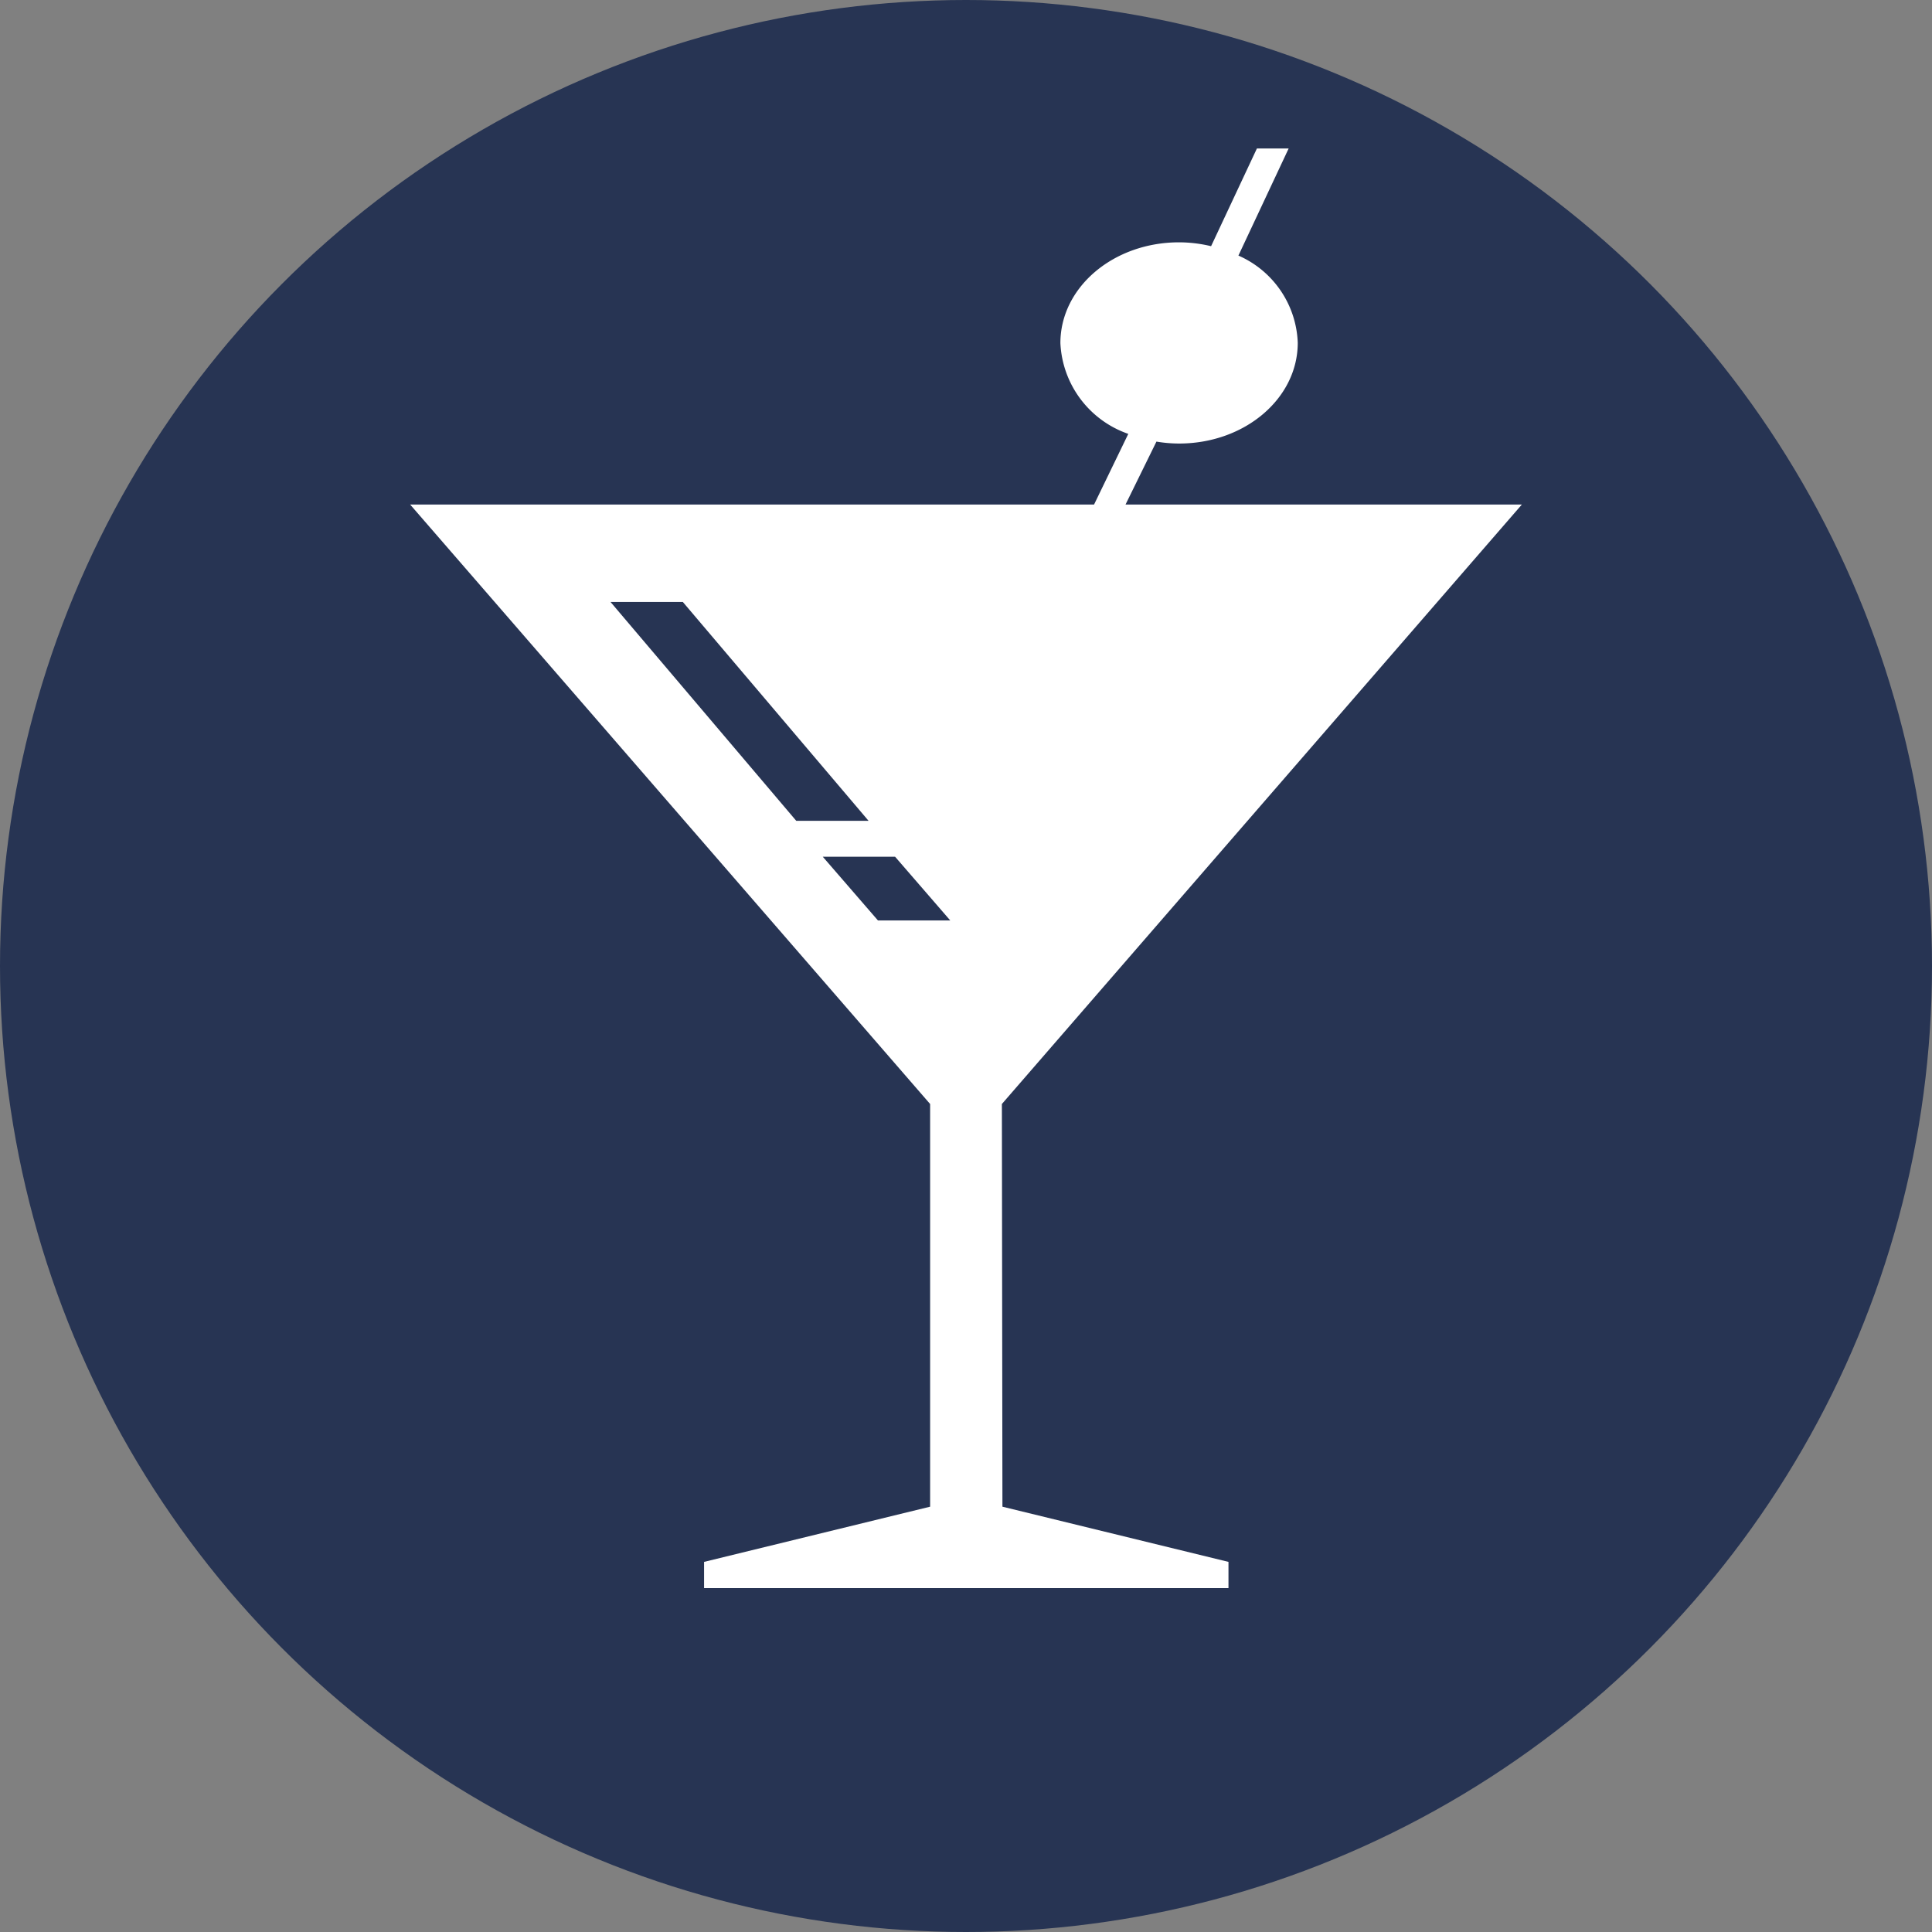<svg id="Ebene_1" data-name="Ebene 1" xmlns="http://www.w3.org/2000/svg" viewBox="0 0 70 70"><rect x="0" y="0" width="70" height="70" fill="#808080" stroke="none"/><defs><style>.cls-1{fill:#273453;}.cls-2{fill:#fff;}</style></defs><title>cocktailkurs</title><circle class="cls-1" cx="35" cy="35" r="35"/><path class="cls-2" d="M36.3,40,55.14,18.28H40.78L41.9,16a5,5,0,0,0,.82.07c2.38,0,4.3-1.63,4.3-3.65a3.59,3.59,0,0,0-2.15-3.16l1.82-3.88H45.54L43.88,8.92a5,5,0,0,0-1.16-.14c-2.38,0-4.3,1.63-4.3,3.65a3.66,3.66,0,0,0,2.46,3.29l-1.24,2.56H14.86L33.7,40V54.59l-8.19,2v.95h19v-.95l-8.19-2ZM22.12,21.81h2.62l6.73,7.93H28.85Zm9.69,11.54-2-2.31h2.62l2,2.31Z"/></svg>
